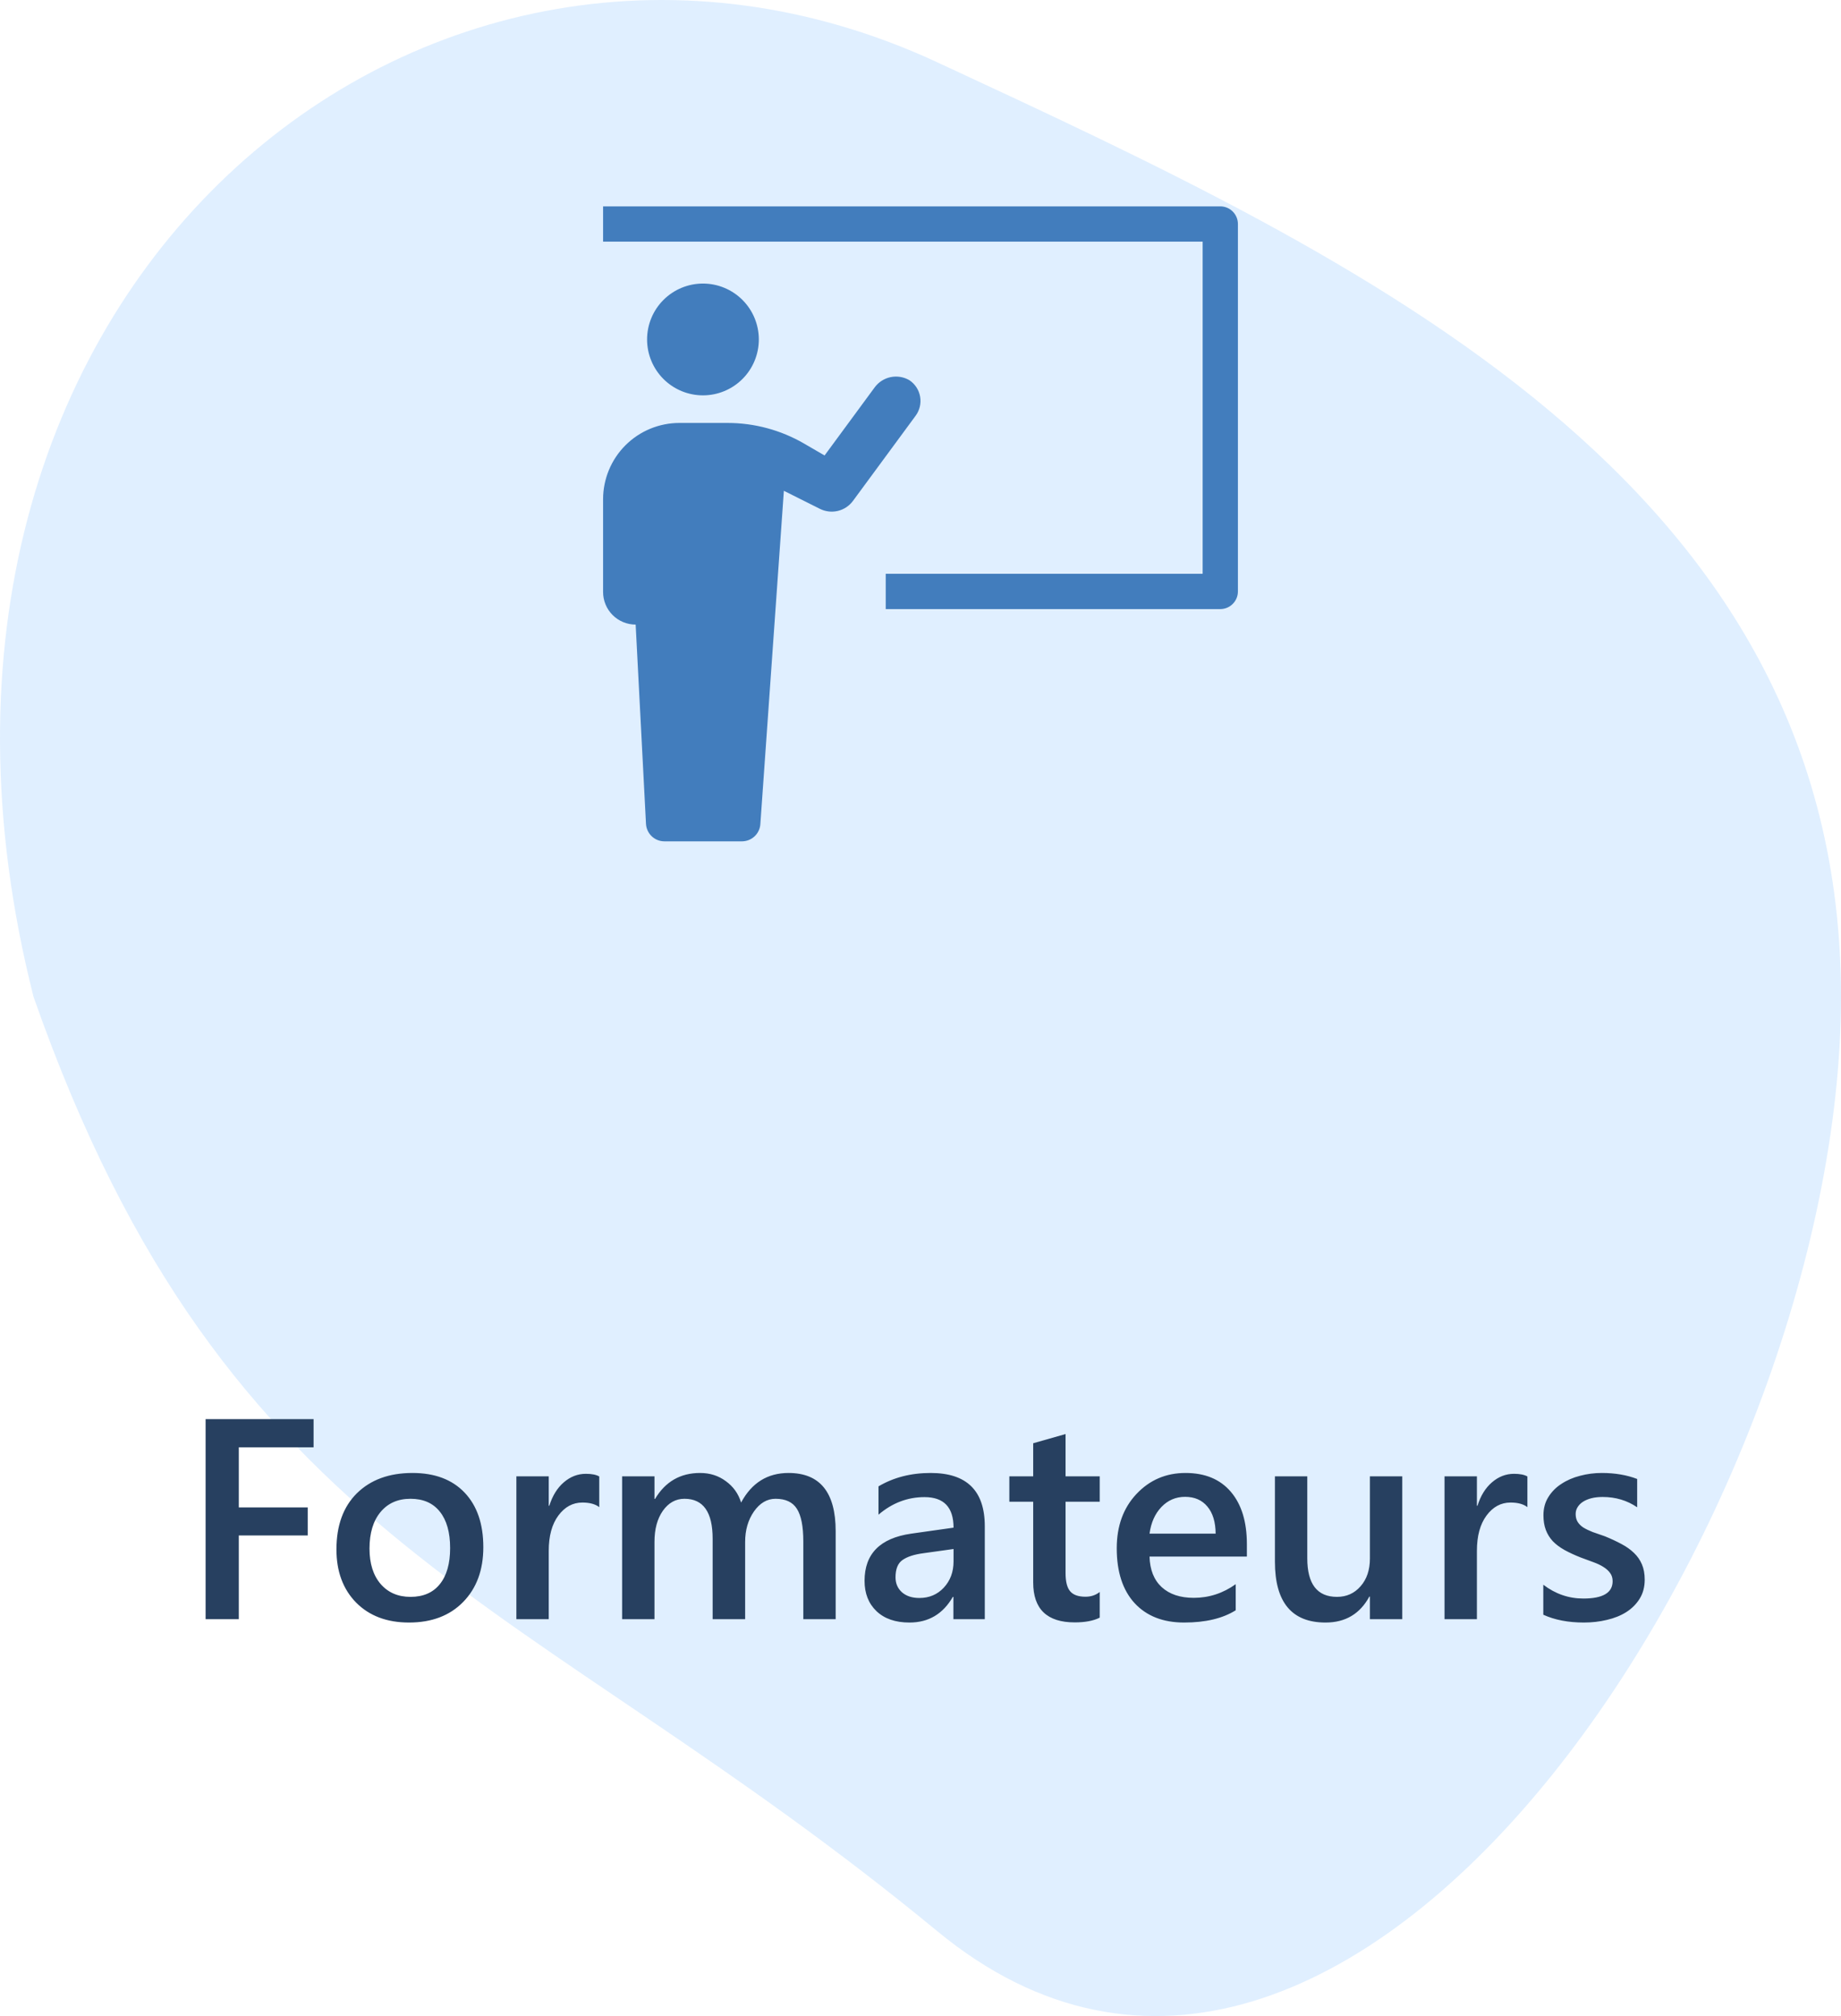 <svg width="116" height="127" viewBox="0 0 116 127" fill="none" xmlns="http://www.w3.org/2000/svg">
<path d="M116 62.788C116 30.278 85.826 16.356 59.056 3.924C27.024 -10.953 -9.185 18.16 2.111 62.788C14.336 97.659 33.059 100.219 59.056 121.653C85.052 143.088 116 95.299 116 62.788Z" fill="#65AFFF" fill-opacity="0.2"/>
<path d="M19.758 91.172H15.047V94.96H19.389V96.727H15.047V102H12.955V89.397H19.758V91.172ZM25.77 102.211C24.381 102.211 23.27 101.792 22.439 100.954C21.612 100.11 21.199 98.994 21.199 97.606C21.199 96.094 21.63 94.913 22.491 94.064C23.358 93.214 24.524 92.789 25.989 92.789C27.395 92.789 28.491 93.202 29.276 94.028C30.061 94.855 30.454 96 30.454 97.465C30.454 98.9 30.029 100.052 29.18 100.919C28.336 101.78 27.199 102.211 25.77 102.211ZM25.866 94.415C25.069 94.415 24.439 94.693 23.977 95.25C23.514 95.807 23.282 96.574 23.282 97.553C23.282 98.496 23.517 99.24 23.985 99.785C24.454 100.324 25.081 100.594 25.866 100.594C26.669 100.594 27.284 100.327 27.712 99.794C28.145 99.261 28.362 98.502 28.362 97.518C28.362 96.527 28.145 95.763 27.712 95.224C27.284 94.685 26.669 94.415 25.866 94.415ZM37.758 94.942C37.512 94.749 37.157 94.652 36.694 94.652C36.091 94.652 35.587 94.925 35.183 95.47C34.778 96.015 34.576 96.756 34.576 97.693V102H32.537V93H34.576V94.855H34.611C34.81 94.222 35.115 93.73 35.525 93.378C35.941 93.02 36.404 92.842 36.914 92.842C37.283 92.842 37.565 92.897 37.758 93.009V94.942ZM52.655 102H50.616V97.096C50.616 96.152 50.481 95.47 50.212 95.048C49.948 94.626 49.5 94.415 48.867 94.415C48.334 94.415 47.88 94.682 47.505 95.215C47.136 95.748 46.951 96.387 46.951 97.131V102H44.903V96.929C44.903 95.253 44.312 94.415 43.128 94.415C42.577 94.415 42.123 94.667 41.766 95.171C41.414 95.675 41.238 96.328 41.238 97.131V102H39.199V93H41.238V94.424H41.273C41.924 93.334 42.87 92.789 44.112 92.789C44.733 92.789 45.275 92.962 45.738 93.308C46.207 93.647 46.526 94.096 46.696 94.652C47.364 93.41 48.36 92.789 49.685 92.789C51.665 92.789 52.655 94.011 52.655 96.454V102ZM62.051 102H60.073V100.594H60.038C59.417 101.672 58.506 102.211 57.305 102.211C56.42 102.211 55.726 101.971 55.222 101.49C54.724 101.01 54.475 100.374 54.475 99.583C54.475 97.884 55.453 96.894 57.41 96.612L60.082 96.234C60.082 94.951 59.473 94.31 58.254 94.31C57.182 94.31 56.215 94.679 55.353 95.417V93.633C56.303 93.07 57.398 92.789 58.641 92.789C60.914 92.789 62.051 93.908 62.051 96.147V102ZM60.082 97.579L58.192 97.843C57.606 97.919 57.164 98.062 56.865 98.273C56.572 98.478 56.426 98.842 56.426 99.363C56.426 99.744 56.56 100.058 56.83 100.304C57.105 100.544 57.472 100.664 57.929 100.664C58.55 100.664 59.062 100.447 59.467 100.014C59.877 99.574 60.082 99.023 60.082 98.361V97.579ZM69.293 101.903C68.894 102.103 68.37 102.202 67.72 102.202C65.974 102.202 65.101 101.364 65.101 99.689V94.6H63.598V93H65.101V90.917L67.14 90.337V93H69.293V94.6H67.14V99.1C67.14 99.633 67.236 100.014 67.43 100.242C67.623 100.471 67.945 100.585 68.397 100.585C68.742 100.585 69.041 100.485 69.293 100.286V101.903ZM78.565 98.054H72.431C72.454 98.886 72.709 99.527 73.195 99.978C73.688 100.43 74.361 100.655 75.217 100.655C76.178 100.655 77.06 100.368 77.862 99.794V101.438C77.042 101.953 75.958 102.211 74.61 102.211C73.286 102.211 72.246 101.804 71.49 100.989C70.74 100.169 70.365 99.018 70.365 97.535C70.365 96.135 70.778 94.995 71.605 94.116C72.436 93.231 73.468 92.789 74.698 92.789C75.929 92.789 76.881 93.185 77.555 93.976C78.228 94.767 78.565 95.865 78.565 97.272V98.054ZM76.597 96.612C76.591 95.88 76.418 95.311 76.078 94.907C75.738 94.497 75.269 94.292 74.672 94.292C74.086 94.292 73.588 94.506 73.178 94.934C72.773 95.361 72.524 95.921 72.431 96.612H76.597ZM88.356 102H86.317V100.576H86.282C85.69 101.666 84.77 102.211 83.522 102.211C81.395 102.211 80.332 100.934 80.332 98.379V93H82.371V98.168C82.371 99.785 82.995 100.594 84.243 100.594C84.847 100.594 85.342 100.371 85.728 99.926C86.121 99.481 86.317 98.897 86.317 98.177V93H88.356V102ZM96.24 94.942C95.994 94.749 95.64 94.652 95.177 94.652C94.573 94.652 94.069 94.925 93.665 95.47C93.261 96.015 93.059 96.756 93.059 97.693V102H91.019V93H93.059V94.855H93.094C93.293 94.222 93.598 93.73 94.008 93.378C94.424 93.02 94.887 92.842 95.397 92.842C95.766 92.842 96.047 92.897 96.24 93.009V94.942ZM97.242 101.719V99.829C98.004 100.409 98.845 100.699 99.765 100.699C100.995 100.699 101.61 100.336 101.61 99.609C101.61 99.404 101.558 99.231 101.452 99.091C101.347 98.944 101.203 98.815 101.021 98.704C100.846 98.593 100.635 98.493 100.389 98.405C100.148 98.317 99.879 98.218 99.58 98.106C99.211 97.96 98.877 97.805 98.578 97.641C98.285 97.477 98.039 97.292 97.84 97.087C97.647 96.876 97.5 96.639 97.4 96.375C97.301 96.111 97.251 95.804 97.251 95.452C97.251 95.019 97.353 94.638 97.559 94.31C97.764 93.976 98.039 93.697 98.385 93.475C98.731 93.246 99.123 93.076 99.562 92.965C100.002 92.848 100.456 92.789 100.925 92.789C101.757 92.789 102.501 92.915 103.157 93.167V94.951C102.524 94.518 101.798 94.301 100.978 94.301C100.72 94.301 100.485 94.327 100.274 94.38C100.069 94.433 99.894 94.506 99.747 94.6C99.601 94.693 99.486 94.808 99.404 94.942C99.322 95.071 99.281 95.215 99.281 95.373C99.281 95.566 99.322 95.731 99.404 95.865C99.486 96 99.606 96.12 99.765 96.226C99.929 96.325 100.122 96.419 100.345 96.507C100.573 96.589 100.834 96.68 101.127 96.779C101.514 96.938 101.859 97.099 102.164 97.263C102.475 97.427 102.738 97.614 102.955 97.825C103.172 98.03 103.339 98.27 103.456 98.546C103.573 98.815 103.632 99.138 103.632 99.513C103.632 99.97 103.526 100.368 103.315 100.708C103.104 101.048 102.823 101.329 102.472 101.552C102.12 101.774 101.713 101.938 101.25 102.044C100.793 102.155 100.31 102.211 99.8 102.211C98.815 102.211 97.963 102.047 97.242 101.719Z" fill="#274060"/>
<path d="M78 14.111V37.258C78 37.553 77.883 37.835 77.674 38.044C77.466 38.252 77.184 38.369 76.889 38.369H55.809V36.147H75.778V15.222H38V13H76.889C77.184 13 77.466 13.117 77.674 13.325C77.883 13.534 78 13.816 78 14.111ZM47.813 21.384C47.813 20.45 47.443 19.555 46.782 18.894C46.122 18.234 45.226 17.863 44.293 17.863C43.359 17.863 42.463 18.234 41.803 18.894C41.143 19.555 40.772 20.45 40.772 21.384C40.772 22.318 41.143 23.214 41.803 23.874C42.463 24.534 43.359 24.905 44.293 24.905C45.227 24.905 46.122 24.534 46.782 23.874C47.443 23.214 47.813 22.318 47.813 21.384ZM38 31.452V37.294C38 37.838 38.216 38.361 38.601 38.745C38.986 39.13 39.508 39.346 40.052 39.346L40.703 51.898C40.719 52.195 40.848 52.475 41.064 52.68C41.28 52.886 41.566 53 41.864 53H46.749C47.044 53 47.327 52.888 47.542 52.688C47.757 52.487 47.889 52.212 47.909 51.919L49.391 30.917L51.663 32.055C52.013 32.23 52.414 32.276 52.795 32.185C53.176 32.093 53.512 31.87 53.744 31.555L57.695 26.187C57.95 25.84 58.051 25.404 57.975 24.98C57.899 24.556 57.652 24.182 57.292 23.946C56.937 23.741 56.519 23.674 56.117 23.757C55.716 23.841 55.359 24.069 55.115 24.399L51.956 28.692L50.665 27.943C49.199 27.091 47.534 26.643 45.84 26.643H42.809C41.533 26.643 40.31 27.15 39.408 28.051C38.507 28.953 38 30.176 38 31.452Z" fill="#427DBD"/>
</svg>
